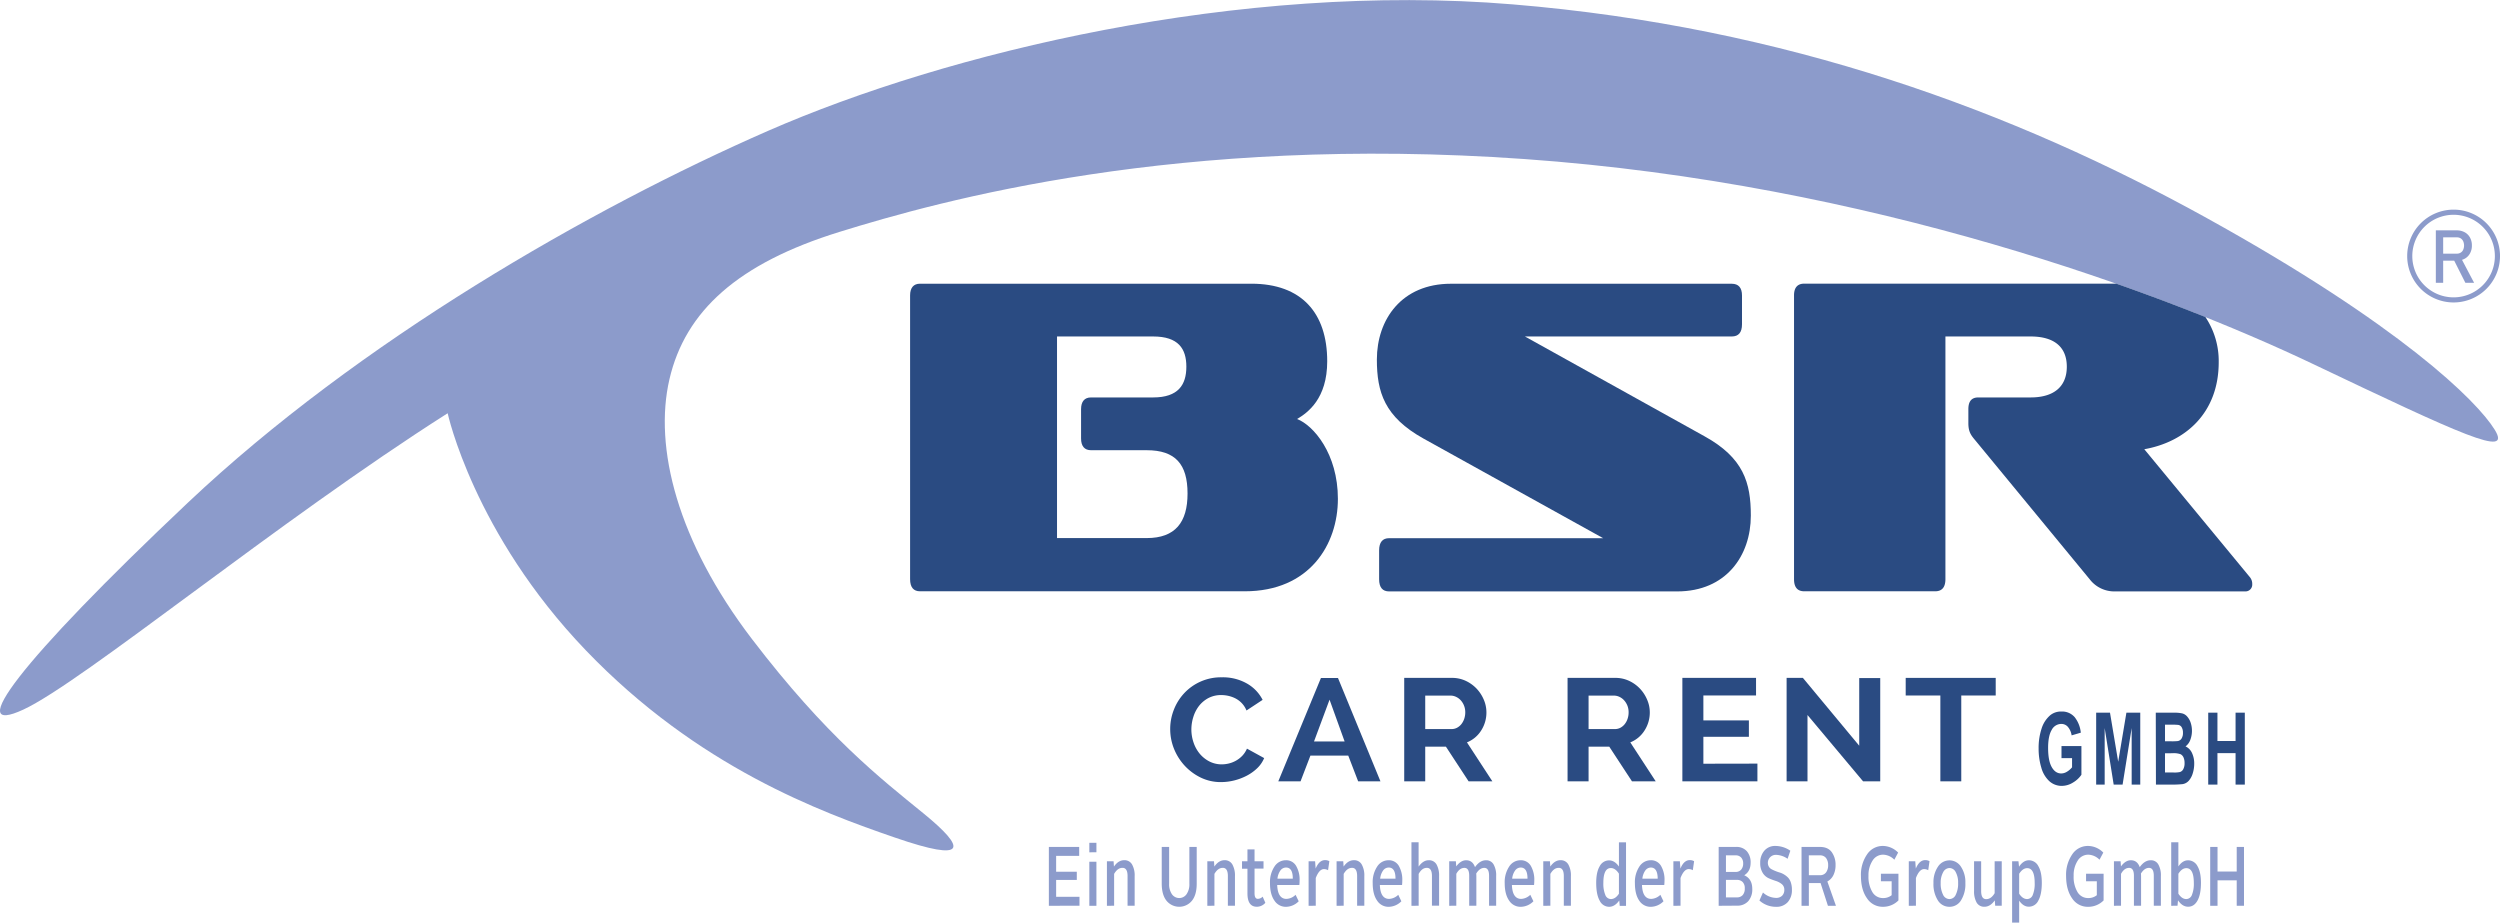 <svg id="Layer_1" data-name="Layer 1" xmlns="http://www.w3.org/2000/svg" viewBox="0 0 1219.49 450.03"><defs><style>.cls-1{fill:#8c9bcb;}.cls-2{fill:#2a4b82;}</style></defs><path class="cls-1" d="M246.87,366.45S259.52,425,314.23,482.06,429,561,465,573.42s34.84,5.23,13.94-11.81-47.23-37.35-83.62-85-48-93.49-40.26-126.78,33.49-56.52,82.84-71.81S603,230.45,772.16,242.45s312,65.42,384.39,99.87,97.55,46.26,88.84,32.13-46.26-51.1-140.45-103.22S899.77,178.06,766.35,167,490,190.71,403.26,228.65s-199.74,102.7-283.1,181.41S11,524.39,39.9,511,164,419.1,246.87,366.45Z" transform="translate(-28.5 -164.87)"/><path class="cls-1" d="M1216.69,277.24h3.58v25.58h-3.58Zm1.56,11.36H1227a3.35,3.35,0,0,0,1.81-.5,3.19,3.19,0,0,0,1.22-1.39,5.27,5.27,0,0,0,0-4.17,3.32,3.32,0,0,0-1.21-1.4,3.42,3.42,0,0,0-1.82-.49h-8.72v-3.41h8.58a8,8,0,0,1,3.89.92,6.36,6.36,0,0,1,2.6,2.59,7.86,7.86,0,0,1,.93,3.87,7.77,7.77,0,0,1-.94,3.88,6.44,6.44,0,0,1-2.61,2.59,8,8,0,0,1-3.87.92h-8.58Zm7,2.62,3.57-.81,6.54,12.41h-4.26Z" transform="translate(-28.5 -164.87)"/><path class="cls-1" d="M1225.35,312.41A22.64,22.64,0,1,1,1248,289.77,22.66,22.66,0,0,1,1225.35,312.41Zm0-42.77a20.14,20.14,0,1,0,20.14,20.13A20.15,20.15,0,0,0,1225.35,269.64Z" transform="translate(-28.5 -164.87)"/><path class="cls-2" d="M1034.09,534.7v-5.91h9.72v14a12.71,12.71,0,0,1-4.1,3.8,10.4,10.4,0,0,1-5.45,1.63,8.92,8.92,0,0,1-6.11-2.3,14.07,14.07,0,0,1-3.91-6.61,32,32,0,0,1-1.31-9.34,30.08,30.08,0,0,1,1.46-9.74,14,14,0,0,1,4.28-6.53,8.24,8.24,0,0,1,5.35-1.75,8.09,8.09,0,0,1,6.49,2.74,14.52,14.52,0,0,1,3,7.58l-4.48,1.31a8.35,8.35,0,0,0-1.77-4.08A4.15,4.15,0,0,0,1034,518a5.28,5.28,0,0,0-4.7,2.94q-1.74,2.94-1.74,8.73c0,4.17.58,7.29,1.76,9.37s2.72,3.12,4.63,3.12a5.4,5.4,0,0,0,2.84-.87,9.64,9.64,0,0,0,2.45-2.12V534.7Z" transform="translate(-28.5 -164.87)"/><path class="cls-2" d="M1051,547.6V512.52h6.75l4,23.93,4-23.93h6.76V547.6h-4.19V520l-4.43,27.61h-4.34L1055.15,520V547.6Z" transform="translate(-28.5 -164.87)"/><path class="cls-2" d="M1080.08,512.52H1089a16.58,16.58,0,0,1,4,.35,4.8,4.8,0,0,1,2.33,1.45,8.66,8.66,0,0,1,1.72,2.93,12.64,12.64,0,0,1-.16,8.62,6.92,6.92,0,0,1-2.3,3.09,6.44,6.44,0,0,1,3.14,3.18,12,12,0,0,1,1.1,5.29,15.56,15.56,0,0,1-.71,4.65,9.57,9.57,0,0,1-1.93,3.61,5.16,5.16,0,0,1-3,1.67,49.13,49.13,0,0,1-5.43.24h-7.6Zm4.5,5.84v8.11h3a25.08,25.08,0,0,0,3.27-.12,2.66,2.66,0,0,0,1.82-1.25,5.09,5.09,0,0,0,.67-2.75,5.27,5.27,0,0,0-.58-2.64,2.35,2.35,0,0,0-1.69-1.23,33.66,33.66,0,0,0-3.86-.12Zm0,13.95v9.38h4.18a12.66,12.66,0,0,0,3.09-.22,2.77,2.77,0,0,0,1.64-1.4,6,6,0,0,0,.63-3,6.55,6.55,0,0,0-.49-2.68,3.23,3.23,0,0,0-1.41-1.6,10.06,10.06,0,0,0-4-.5Z" transform="translate(-28.5 -164.87)"/><path class="cls-2" d="M1105.66,547.6V512.52h4.5v13.81H1119V512.52h4.51V547.6H1119V532.26h-8.84V547.6Z" transform="translate(-28.5 -164.87)"/><path class="cls-1" d="M540.13,606.71V578h14.79v4.35H543.68v7.74h10.08v4H543.68v8.24h11.39v4.35Z" transform="translate(-28.5 -164.87)"/><path class="cls-1" d="M559.87,580.63V576h3.46v4.59Zm0,26.08V585.22h3.46v21.49Z" transform="translate(-28.5 -164.87)"/><path class="cls-1" d="M568.45,606.71V585h3.25l.18,2.58q2.14-3.11,5-3.11a4.19,4.19,0,0,1,3.83,2.07,10.88,10.88,0,0,1,1.27,5.72v14.43h-3.46V592.2c0-2.66-.82-4-2.47-4s-2.94,1-4.09,2.95v15.54Z" transform="translate(-28.5 -164.87)"/><path class="cls-1" d="M595.19,595.93V578h3.61v17.92a8.53,8.53,0,0,0,1.37,5.16,4.34,4.34,0,0,0,7.11,0,8.4,8.4,0,0,0,1.39-5.16V578h3.58v17.92q0,5.45-2.36,8.36a8,8,0,0,1-12.34,0Q595.2,601.38,595.19,595.93Z" transform="translate(-28.5 -164.87)"/><path class="cls-1" d="M617.43,606.71V585h3.25l.18,2.58q2.14-3.11,4.95-3.11a4.19,4.19,0,0,1,3.83,2.07,11,11,0,0,1,1.27,5.72v14.43h-3.46V592.2c0-2.66-.83-4-2.47-4s-2.94,1-4.09,2.95v15.54Z" transform="translate(-28.5 -164.87)"/><path class="cls-1" d="M637,600.64v-12h-2.65V585H637V579.2h3.46V585h4.38v3.57h-4.38v12c0,1.83.53,2.75,1.61,2.75a3.35,3.35,0,0,0,2.35-1.07l1.31,3a5.51,5.51,0,0,1-4.11,1.93Q637,607.2,637,600.64Z" transform="translate(-28.5 -164.87)"/><path class="cls-1" d="M648,595.68a13.72,13.72,0,0,1,2.19-8.12,6.55,6.55,0,0,1,5.53-3.07,5.57,5.57,0,0,1,5,2.72,13.32,13.32,0,0,1,1.72,7.2,19.32,19.32,0,0,1-.12,2.17H651.51q.27,6.76,4.53,6.77a6.79,6.79,0,0,0,4.44-2l1.52,3.16a8.86,8.86,0,0,1-6.17,2.7,6.56,6.56,0,0,1-5.69-3.07C648.72,602.12,648,599.29,648,595.68Zm7.81-7.63a3.36,3.36,0,0,0-2.73,1.44,8.12,8.12,0,0,0-1.44,4h7.48Q659.14,588.05,655.83,588.05Z" transform="translate(-28.5 -164.87)"/><path class="cls-1" d="M666.83,606.71V585H670l.27,3.57q1.69-4.14,4.59-4.14a4.09,4.09,0,0,1,2.09.53l-.63,4.39a4.12,4.12,0,0,0-2-.54q-2.32,0-4,4.35v13.53Z" transform="translate(-28.5 -164.87)"/><path class="cls-1" d="M680.48,606.71V585h3.25l.18,2.58q2.15-3.11,5-3.11a4.19,4.19,0,0,1,3.83,2.07,10.88,10.88,0,0,1,1.27,5.72v14.43H690.5V592.2c0-2.66-.83-4-2.47-4s-2.94,1-4.09,2.95v15.54Z" transform="translate(-28.5 -164.87)"/><path class="cls-1" d="M698.1,595.68a13.72,13.72,0,0,1,2.19-8.12,6.57,6.57,0,0,1,5.53-3.07,5.59,5.59,0,0,1,5,2.72,13.42,13.42,0,0,1,1.71,7.2,19.32,19.32,0,0,1-.12,2.17H701.59q.27,6.76,4.53,6.77a6.79,6.79,0,0,0,4.44-2l1.52,3.16a8.86,8.86,0,0,1-6.17,2.7,6.58,6.58,0,0,1-5.69-3.07Q698.1,601.1,698.1,595.68Zm7.81-7.63a3.36,3.36,0,0,0-2.73,1.44,8.22,8.22,0,0,0-1.44,4h7.48Q709.22,588.05,705.91,588.05Z" transform="translate(-28.5 -164.87)"/><path class="cls-1" d="M717,606.71v-31h3.49V587.6q2.21-3.11,4.89-3.11a4.2,4.2,0,0,1,3.83,2,11,11,0,0,1,1.27,5.74v14.43H727V592.2c0-2.66-.83-4-2.48-4s-2.9,1-4,2.95v15.54Z" transform="translate(-28.5 -164.87)"/><path class="cls-1" d="M735.42,606.71V585h3.25l.18,2.5q2.21-3,4.83-3,3.14,0,4.32,3.36,2.38-3.36,5.34-3.36a4.08,4.08,0,0,1,3.71,2,10.67,10.67,0,0,1,1.27,5.66v14.51h-3.46v-14.6q0-3.86-2.35-3.85c-1.46,0-2.76.91-3.91,2.75q.06,1,.06,1.47v14.23h-3.49v-14.6q0-3.86-2.35-3.85t-3.94,2.91v15.54Z" transform="translate(-28.5 -164.87)"/><path class="cls-1" d="M762.49,595.68a13.72,13.72,0,0,1,2.19-8.12,6.57,6.57,0,0,1,5.53-3.07,5.59,5.59,0,0,1,5,2.72,13.42,13.42,0,0,1,1.71,7.2,19.32,19.32,0,0,1-.12,2.17H766q.27,6.76,4.53,6.77a6.79,6.79,0,0,0,4.44-2l1.52,3.16a8.84,8.84,0,0,1-6.17,2.7,6.58,6.58,0,0,1-5.69-3.07Q762.5,601.1,762.49,595.68Zm7.81-7.63a3.33,3.33,0,0,0-2.72,1.44,8.12,8.12,0,0,0-1.45,4h7.48Q773.61,588.05,770.3,588.05Z" transform="translate(-28.5 -164.87)"/><path class="cls-1" d="M781.3,606.71V585h3.25l.18,2.58q2.14-3.11,4.95-3.11a4.19,4.19,0,0,1,3.83,2.07,10.88,10.88,0,0,1,1.27,5.72v14.43h-3.46V592.2c0-2.66-.82-4-2.47-4s-2.94,1-4.09,2.95v15.54Z" transform="translate(-28.5 -164.87)"/><path class="cls-1" d="M813.41,607.2a5.13,5.13,0,0,1-4.59-3q-1.7-3-1.7-8.65,0-5.25,1.7-8.12a5.15,5.15,0,0,1,4.59-2.87q2.69,0,4.8,3V575.75h3.46v31H818.6l-.24-2.63Q816.19,607.2,813.41,607.2Zm.86-3.77c1.49,0,2.81-.88,3.94-2.63v-9.75c-1.17-1.83-2.49-2.75-3.94-2.75q-3.66,0-3.66,7.26a14.33,14.33,0,0,0,.94,5.82A3,3,0,0,0,814.27,603.43Z" transform="translate(-28.5 -164.87)"/><path class="cls-1" d="M826,595.68a13.72,13.72,0,0,1,2.19-8.12,6.57,6.57,0,0,1,5.53-3.07,5.57,5.57,0,0,1,5,2.72,13.32,13.32,0,0,1,1.72,7.2,19.32,19.32,0,0,1-.12,2.17H829.45q.27,6.76,4.53,6.77a6.79,6.79,0,0,0,4.44-2l1.52,3.16a8.86,8.86,0,0,1-6.17,2.7,6.56,6.56,0,0,1-5.69-3.07Q826,601.1,826,595.68Zm7.81-7.63a3.36,3.36,0,0,0-2.73,1.44,8.22,8.22,0,0,0-1.44,4h7.48Q837.08,588.05,833.77,588.05Z" transform="translate(-28.5 -164.87)"/><path class="cls-1" d="M844.77,606.71V585h3.16l.27,3.57q1.69-4.14,4.59-4.14a4.09,4.09,0,0,1,2.09.53l-.63,4.39a4.12,4.12,0,0,0-2-.54q-2.32,0-4,4.35v13.53Z" transform="translate(-28.5 -164.87)"/><path class="cls-1" d="M866.86,606.71V578h8.41a6.71,6.71,0,0,1,5.35,2.11,8.19,8.19,0,0,1,1.83,5.56q0,4.26-3.13,6.15,3.93,1.71,3.93,6.68a8.57,8.57,0,0,1-2,6,7.09,7.09,0,0,1-5.46,2.15Zm3.55-16.52h4.68a3.42,3.42,0,0,0,2.77-1.15,4.52,4.52,0,0,0,.95-3,4.12,4.12,0,0,0-.95-2.84,3.48,3.48,0,0,0-2.77-1.09h-4.68Zm0,12.42h5.36a3.65,3.65,0,0,0,2.82-1.13,4.66,4.66,0,0,0,1-3.26,4.22,4.22,0,0,0-1-3.07,3.75,3.75,0,0,0-2.82-1.07h-5.36Z" transform="translate(-28.5 -164.87)"/><path class="cls-1" d="M886.74,604.13l1.73-3.9a9.73,9.73,0,0,0,6.29,2.63,4.14,4.14,0,0,0,3.06-1.07,3.92,3.92,0,0,0,1.06-2.87,3.42,3.42,0,0,0-1.21-2.77,8.77,8.77,0,0,0-2.94-1.56,35.83,35.83,0,0,1-3.46-1.31,6.7,6.7,0,0,1-2.93-2.62,8.87,8.87,0,0,1-1.21-4.9,8.75,8.75,0,0,1,2-5.91,6.83,6.83,0,0,1,5.44-2.33,12.9,12.9,0,0,1,7.25,2.33l-1.34,3.94a10.33,10.33,0,0,0-5.79-1.93,3.88,3.88,0,0,0-3.34,5.78,3.32,3.32,0,0,0,1.33,1.25c.55.29,1.17.58,1.88.87a22,22,0,0,0,2.16.75,9.07,9.07,0,0,1,2.16,1,9.65,9.65,0,0,1,1.88,1.51,6.4,6.4,0,0,1,1.32,2.36,10.91,10.91,0,0,1,.51,3.51,8.77,8.77,0,0,1-2,6,7.31,7.31,0,0,1-5.82,2.32A12,12,0,0,1,886.74,604.13Z" transform="translate(-28.5 -164.87)"/><path class="cls-1" d="M907.28,606.71V578h9q3.9,0,5.75,2.56a10.51,10.51,0,0,1,1.85,6.3,11,11,0,0,1-1,4.79,7,7,0,0,1-3,3.2l4.18,11.85h-3.91l-3.58-11.07h-5.72v11.07Zm3.58-14.92h5.4a3.53,3.53,0,0,0,3-1.38,5.76,5.76,0,0,0,1-3.5,5.63,5.63,0,0,0-1-3.47,3.55,3.55,0,0,0-3-1.33h-5.43Z" transform="translate(-28.5 -164.87)"/><path class="cls-1" d="M936.26,592.11a17.5,17.5,0,0,1,3-10.49,9.11,9.11,0,0,1,7.75-4.1,10.53,10.53,0,0,1,7.39,3.24l-1.85,3.48a7.92,7.92,0,0,0-5.45-2.46,6,6,0,0,0-5.16,2.87,12.94,12.94,0,0,0-2,7.46,14.41,14.41,0,0,0,1.9,7.92,5.92,5.92,0,0,0,5.23,2.91,6.42,6.42,0,0,0,4.17-1.4v-6.8H946v-3.65h8.55v13A10.51,10.51,0,0,1,947,607.2a9.08,9.08,0,0,1-7.78-4.14Q936.26,598.92,936.26,592.11Z" transform="translate(-28.5 -164.87)"/><path class="cls-1" d="M959.6,606.71V585h3.16l.27,3.57q1.69-4.14,4.59-4.14a4.09,4.09,0,0,1,2.09.53l-.63,4.39a4.12,4.12,0,0,0-2-.54q-2.33,0-4,4.35v13.53Z" transform="translate(-28.5 -164.87)"/><path class="cls-1" d="M971.64,595.6a13.41,13.41,0,0,1,2.21-8,6.67,6.67,0,0,1,5.6-3.05,6.61,6.61,0,0,1,5.56,3.05,13.47,13.47,0,0,1,2.19,8,14.84,14.84,0,0,1-2.13,8.46,6.49,6.49,0,0,1-5.62,3.14,6.56,6.56,0,0,1-5.68-3.14A14.84,14.84,0,0,1,971.64,595.6Zm3.52,0a12,12,0,0,0,1.15,5.7,3.48,3.48,0,0,0,3.14,2.13,3.41,3.41,0,0,0,3.07-2.13,12.12,12.12,0,0,0,1.14-5.7,10.55,10.55,0,0,0-1.17-5.31,3.44,3.44,0,0,0-3-2,3.55,3.55,0,0,0-3.1,2A10.44,10.44,0,0,0,975.16,595.64Z" transform="translate(-28.5 -164.87)"/><path class="cls-1" d="M991.44,599.41V585h3.46v14.47q0,4,2.44,4t4.14-2.91V585h3.46v21.69h-3.19l-.21-2.63q-2.2,3.12-5,3.12a4.19,4.19,0,0,1-3.85-2.05A11.09,11.09,0,0,1,991.44,599.41Z" transform="translate(-28.5 -164.87)"/><path class="cls-1" d="M1013.44,604.21v10.7H1010V585h3.1l.27,2.66q2.08-3.15,4.83-3.15a5.15,5.15,0,0,1,4.59,2.87q1.69,2.86,1.7,8.12,0,5.61-1.69,8.65a5.09,5.09,0,0,1-4.57,3Q1015.52,607.2,1013.44,604.21Zm0-3.41q1.69,2.63,3.9,2.63a3,3,0,0,0,2.73-2,14.33,14.33,0,0,0,.94-5.82q0-7.26-3.67-7.26-2.15,0-3.9,2.75Z" transform="translate(-28.5 -164.87)"/><path class="cls-1" d="M1036.33,592.11a17.56,17.56,0,0,1,3-10.49,9.11,9.11,0,0,1,7.75-4.1,10.55,10.55,0,0,1,7.4,3.24l-1.85,3.48a8,8,0,0,0-5.46-2.46,6,6,0,0,0-5.15,2.87,12.94,12.94,0,0,0-2,7.46,14.41,14.41,0,0,0,1.89,7.92,5.93,5.93,0,0,0,5.23,2.91,6.47,6.47,0,0,0,4.18-1.4v-6.8h-5.25v-3.65h8.56v13a10.54,10.54,0,0,1-7.58,3.12,9.08,9.08,0,0,1-7.78-4.14Q1036.34,598.92,1036.33,592.11Z" transform="translate(-28.5 -164.87)"/><path class="cls-1" d="M1059.67,606.71V585h3.25l.18,2.5q2.2-3,4.83-3,3.13,0,4.32,3.36,2.38-3.36,5.34-3.36a4.08,4.08,0,0,1,3.71,2,10.67,10.67,0,0,1,1.27,5.66v14.51h-3.46v-14.6q0-3.86-2.35-3.85c-1.46,0-2.76.91-3.91,2.75q.06,1,.06,1.47v14.23h-3.49v-14.6q0-3.86-2.35-3.85t-3.94,2.91v15.54Z" transform="translate(-28.5 -164.87)"/><path class="cls-1" d="M1087.61,606.71v-31h3.49v11.81q2.06-3,4.73-3a5.18,5.18,0,0,1,4.6,2.87q1.69,2.86,1.69,8.12,0,5.61-1.69,8.65t-4.6,3q-2.79,0-4.91-3.12l-.24,2.63Zm3.49-5.91q1.7,2.63,3.87,2.63a3,3,0,0,0,2.73-2,14.5,14.5,0,0,0,.94-5.82q0-7.26-3.67-7.26-2.15,0-3.87,2.75Z" transform="translate(-28.5 -164.87)"/><path class="cls-1" d="M1106.63,606.71V578h3.57v12h9.36V578h3.55v28.7h-3.55V594.29h-9.36v12.42Z" transform="translate(-28.5 -164.87)"/><path class="cls-2" d="M661.21,369.26c5.21-3.08,14.7-9.9,14.7-28.16,0-23.54-12.47-37.84-37-37.84H477.28c-3.16,0-4.84,2-4.84,5.72V447.36c0,4,1.68,5.94,4.84,5.94H635.7c31.65,0,45.42-22.88,45.42-45.1C681.12,386.2,669.21,372.34,661.21,369.26Zm-73.35,58.08H544.11V329H591c12.29,0,16.2,5.94,16.2,14.74s-3.91,15-16.2,15H560.68c-3.16,0-4.84,2-4.84,5.72v14.3c0,3.74,1.68,5.72,4.84,5.72h27.18c14,0,19.92,6.82,19.92,21.12C607.78,419.64,601.82,427.34,587.86,427.34Z" transform="translate(-28.5 -164.87)"/><path class="cls-2" d="M859.84,377.62,772.35,329H873.24q5,0,5-5.94V309c0-3.74-1.68-5.72-5-5.72h-137c-24,0-36.11,17.38-36.11,37,0,15.84,3.72,27.94,22.71,38.5l87.68,48.62H706.07c-3.16,0-4.84,2-4.84,5.94v14.08c0,4,1.68,5.94,4.84,5.94H846.62c23.83,0,35.93-17.38,35.93-37C882.55,400.28,879,388.18,859.84,377.62Z" transform="translate(-28.5 -164.87)"/><path class="cls-2" d="M1125.86,446.26,1074.48,384c19.92-3.52,36.3-17.6,36.3-42.46a38.59,38.59,0,0,0-6.48-22c-13.4-5.36-27.93-10.85-43.48-16.31H908.62c-3.36,0-5,2-5,5.72V447.36c0,4,1.67,5.94,5,5.94h63.85q5,0,5-5.94V329H1019c11.72,0,17.68,5.28,17.68,14.74s-6,15-17.68,15H993.5c-3.35,0-4.84,2-4.84,5.72v6.82c0,4,1.12,5.72,3.17,8.14l56,68a15.13,15.13,0,0,0,12.29,5.94h63.66a3.3,3.3,0,0,0,3.35-3.52A5.12,5.12,0,0,0,1125.86,446.26Z" transform="translate(-28.5 -164.87)"/><path class="cls-2" d="M599.32,520.39a25.57,25.57,0,0,1,1.71-9.12,25.14,25.14,0,0,1,4.94-8.06,24.5,24.5,0,0,1,18.6-7.95,23.6,23.6,0,0,1,12.22,3.05,19.16,19.16,0,0,1,7.61,7.95l-7.87,5.19a11.36,11.36,0,0,0-2.3-3.59,11.78,11.78,0,0,0-3.08-2.31,14.77,14.77,0,0,0-3.46-1.24,15.93,15.93,0,0,0-3.41-.39,13.23,13.23,0,0,0-6.39,1.49,14.44,14.44,0,0,0-4.57,3.87,17,17,0,0,0-2.74,5.4,20.27,20.27,0,0,0-.93,6,19.57,19.57,0,0,0,1.07,6.42,17.17,17.17,0,0,0,3,5.43,15.15,15.15,0,0,0,4.71,3.77,13,13,0,0,0,6,1.42,14.68,14.68,0,0,0,3.49-.43,13.29,13.29,0,0,0,3.45-1.35,13.11,13.11,0,0,0,3.09-2.38,11.74,11.74,0,0,0,2.3-3.51l8.39,4.61a14.6,14.6,0,0,1-3.45,5,22.12,22.12,0,0,1-5.17,3.66,27.8,27.8,0,0,1-6.08,2.27,26.6,26.6,0,0,1-6.32.78,22.35,22.35,0,0,1-10.06-2.27,26.33,26.33,0,0,1-7.87-5.93,27,27,0,0,1-5.13-8.31A25.88,25.88,0,0,1,599.32,520.39Z" transform="translate(-28.5 -164.87)"/><path class="cls-2" d="M652.05,546l20.8-50.41h8.31L701.88,546H691l-4.83-12.56H667.72L662.9,546Zm25-39.83-7.58,20.38h14.93Z" transform="translate(-28.5 -164.87)"/><path class="cls-2" d="M713.47,546V495.54h23.32a15.58,15.58,0,0,1,6.72,1.46,17.53,17.53,0,0,1,5.31,3.83,18.15,18.15,0,0,1,3.49,5.4,15.61,15.61,0,0,1,1.26,6.07,16.17,16.17,0,0,1-2.56,8.91,14.6,14.6,0,0,1-6.94,5.79l12.4,19H744.88l-11.06-16.9h-10.1V546Zm10.25-25.49h12.84a5.71,5.71,0,0,0,2.64-.63,6.82,6.82,0,0,0,2.12-1.74,8.76,8.76,0,0,0,1.41-2.6,9.74,9.74,0,0,0,.52-3.19,8.73,8.73,0,0,0-.6-3.27,8.4,8.4,0,0,0-1.59-2.59,7.21,7.21,0,0,0-2.31-1.7,6.2,6.2,0,0,0-2.63-.61h-12.4Z" transform="translate(-28.5 -164.87)"/><path class="cls-2" d="M793.15,546V495.54h23.32a15.51,15.51,0,0,1,6.72,1.46,17.29,17.29,0,0,1,5.31,3.83,18,18,0,0,1,3.49,5.4,15.45,15.45,0,0,1,1.27,6.07,16.18,16.18,0,0,1-2.57,8.91,14.56,14.56,0,0,1-6.94,5.79l12.4,19H824.57l-11.07-16.9H803.4V546Zm10.25-25.49h12.85a5.71,5.71,0,0,0,2.64-.63,6.78,6.78,0,0,0,2.11-1.74,8.33,8.33,0,0,0,1.41-2.6,9.49,9.49,0,0,0,.52-3.19,8.72,8.72,0,0,0-.59-3.27,8.62,8.62,0,0,0-1.6-2.59,7.06,7.06,0,0,0-2.3-1.7,6.24,6.24,0,0,0-2.64-.61H803.4Z" transform="translate(-28.5 -164.87)"/><path class="cls-2" d="M885.76,537.36V546H849.15V495.54h35.94v8.59H859.4v12.15h22.2v8H859.4v13.13Z" transform="translate(-28.5 -164.87)"/><path class="cls-2" d="M910.19,513.65V546H900V495.54h7.94l27.48,33.09v-33h10.25V546H937.3Z" transform="translate(-28.5 -164.87)"/><path class="cls-2" d="M1002,504.13H985.2V546H975V504.13H958.09v-8.59H1002Z" transform="translate(-28.5 -164.87)"/></svg>